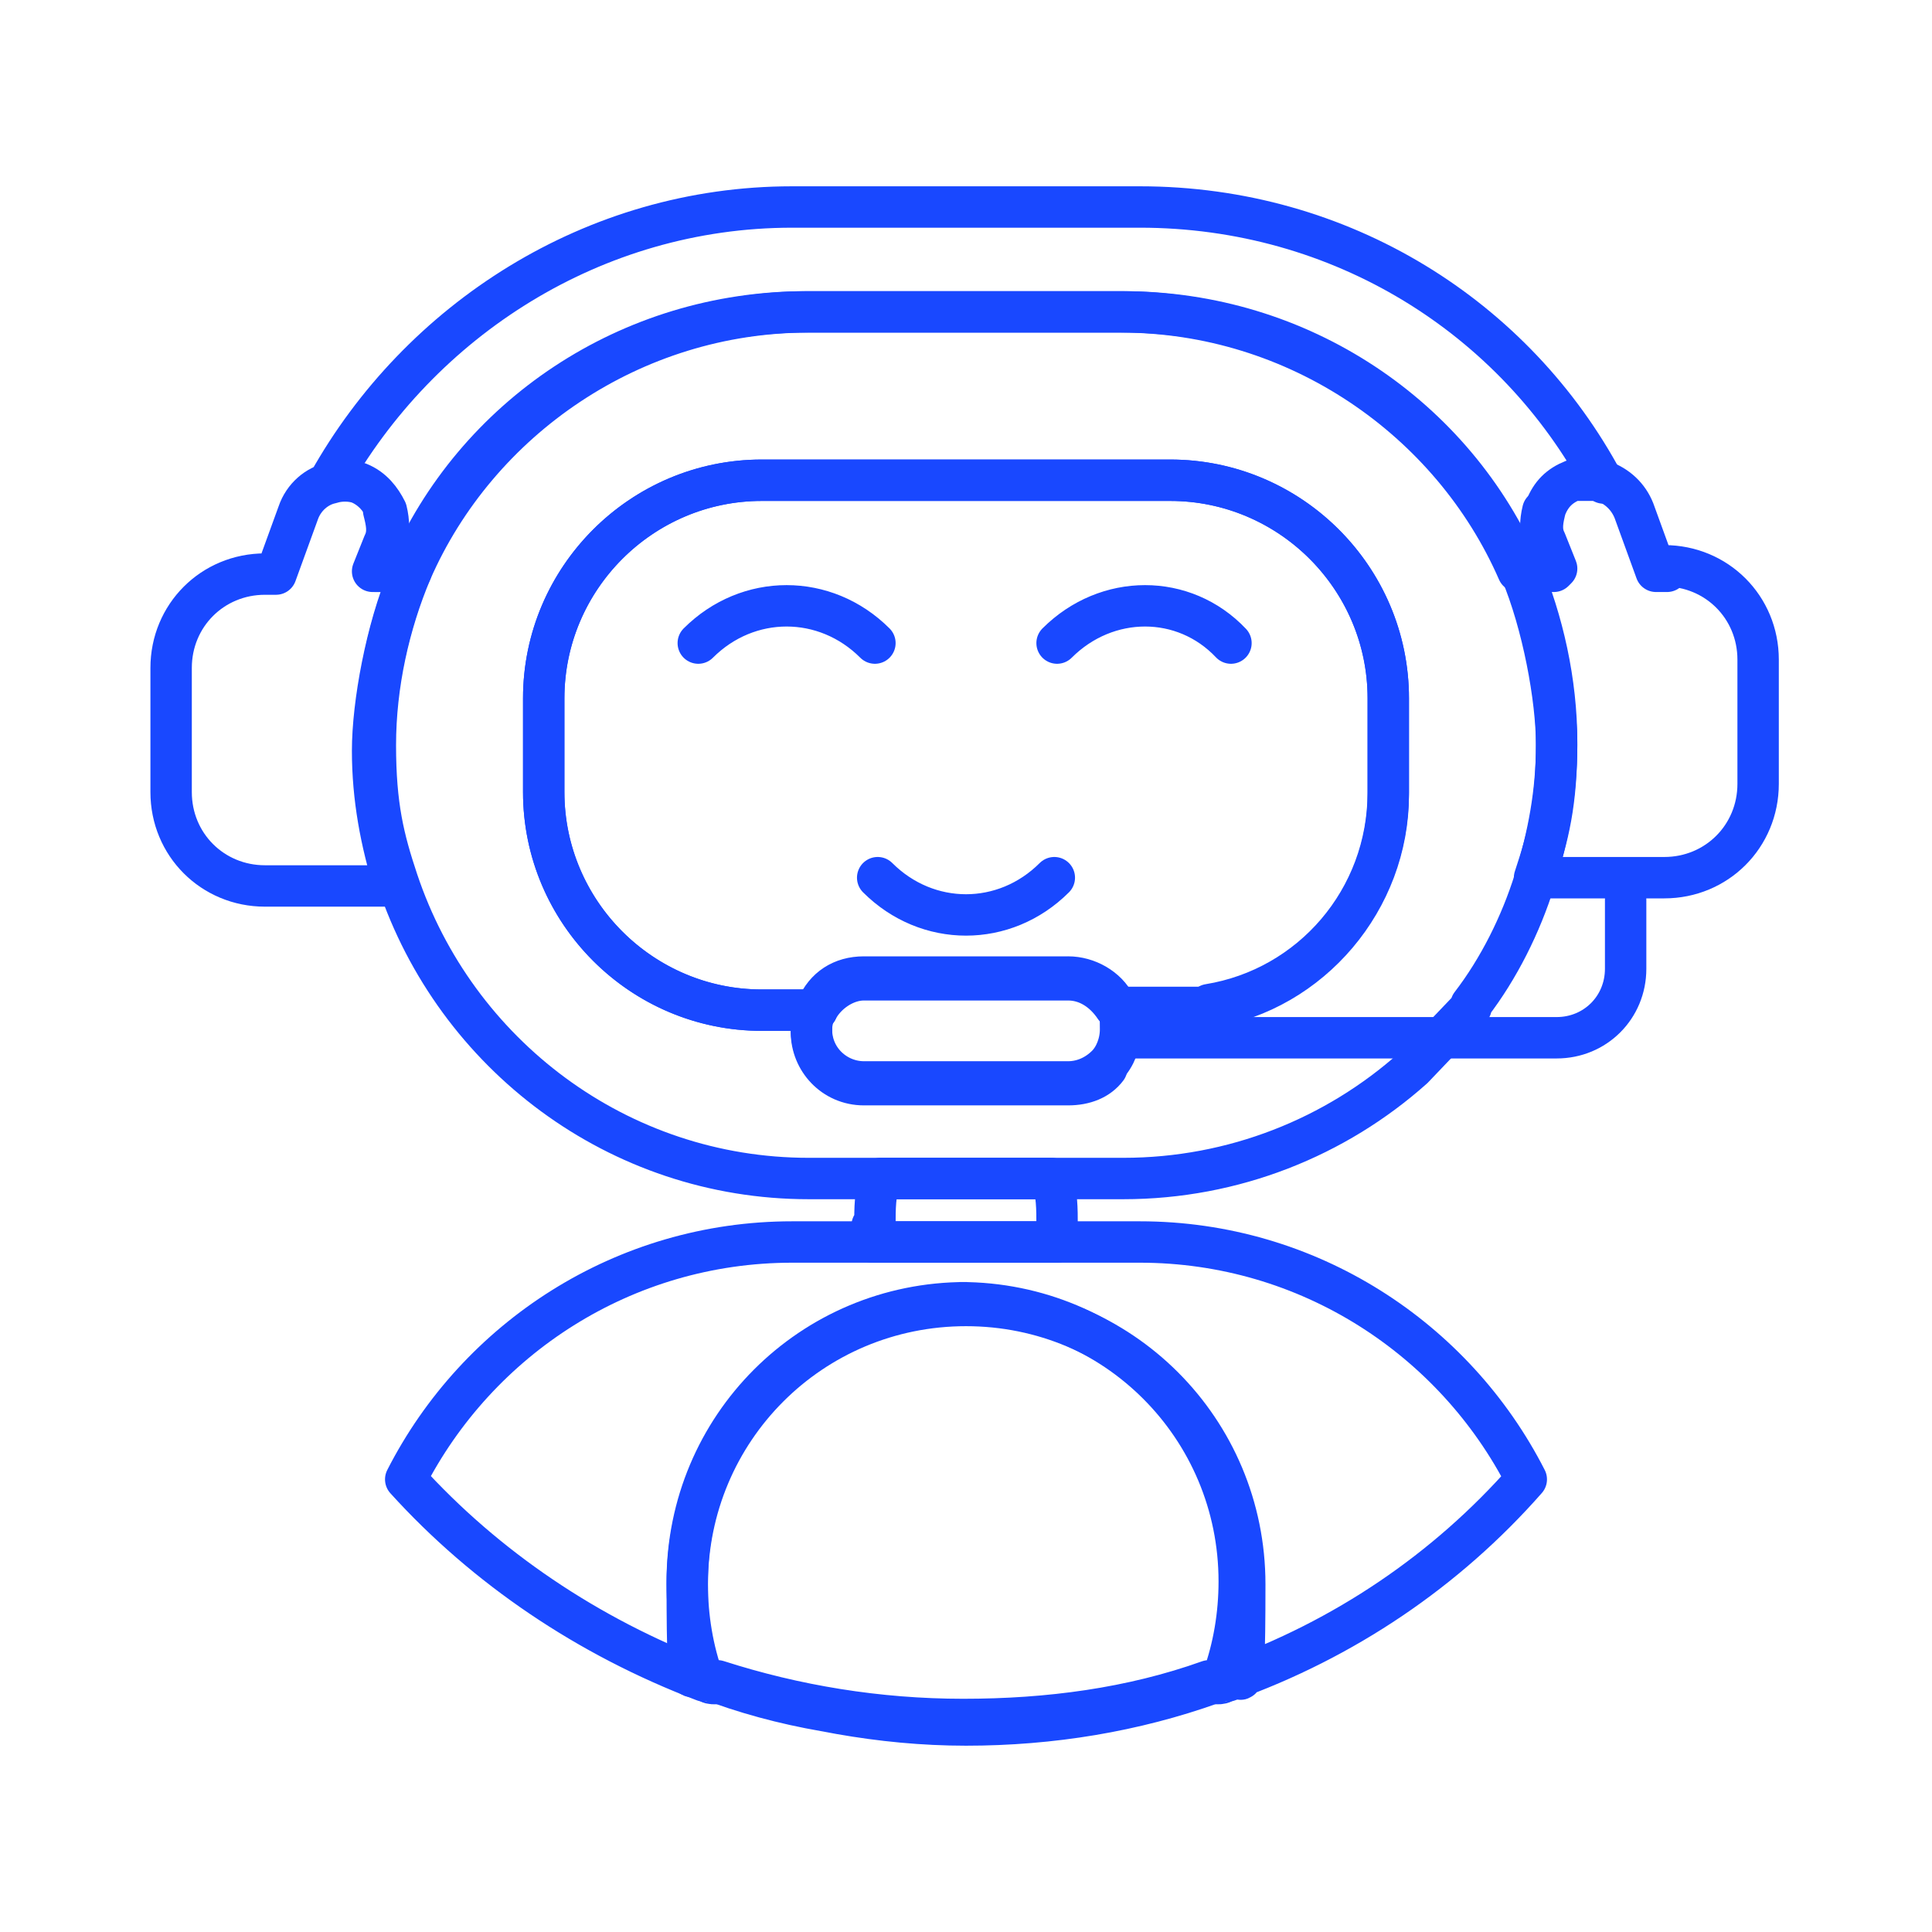 <?xml version="1.0" encoding="UTF-8"?>
<svg id="Layer_1" xmlns="http://www.w3.org/2000/svg" xmlns:x="http://ns.adobe.com/Extensibility/1.0/" version="1.1" viewBox="0 0 70 70">
  <!-- Generator: Adobe Illustrator 29.7.1, SVG Export Plug-In . SVG Version: 2.1.1 Build 8)  -->
  <defs>
    <style>
      .st0 {
        fill: none;
        stroke: #1948ff;
        stroke-linecap: round;
        stroke-linejoin: round;
        stroke-width: 1.5px;
      }
    </style>
  </defs>
  <g>
    <path class="st0" d="M13.9,18.5c.1.4.2.8,0,1.2l-.4,1h1.3c2.4-5.6,8-9.4,14.4-9.4h11.4c6.4,0,12,3.9,14.4,9.4h1.3l-.4-1c-.1-.4-.1-.8,0-1.2"/>
    <path class="st0" d="M58.1,17.5c-3.2-6-9.5-10-16.8-10h-12.6c-7.2,0-13.5,4.1-16.8,10"/>
    <path class="st0" d="M60.4,20.7h-.4l-.8-2.2c-.2-.5-.6-.9-1.2-1.1-.3,0-.7,0-1,0-.5.2-.8.5-1,1-.1.4-.2.8,0,1.2l.4,1h-1.3c.8,1.9,1.3,4.1,1.3,6.3s-.3,3.4-.8,4.9h4.7c1.9,0,3.4-1.5,3.4-3.4v-4.5c0-1.9-1.5-3.4-3.4-3.4Z"/>
    <path class="st0" d="M14.9,20.7h-1.3l.4-1c.1-.4.1-.8,0-1.2-.2-.4-.5-.8-1-1-.3-.1-.7-.1-1,0-.5.1-1,.5-1.2,1.1l-.8,2.2h-.4c-1.9,0-3.4,1.5-3.4,3.4v4.5c0,1.9,1.5,3.4,3.4,3.4h4.7c-.5-1.6-.8-3.2-.8-4.9s.5-4.4,1.3-6.3Z"/>
    <path class="st0" d="M31.6,44.4c0,.2,0,.4,0,.6h6.7c0-.2,0-.4,0-.6,0-.6,0-1.2-.2-1.7h-6.2c-.2.5-.2,1.1-.2,1.7Z"/>
    <path class="st0" d="M53.3,36.4c1-1.3,1.8-2.9,2.3-4.5.5-1.6.8-3.2.8-4.9s-.5-4.4-1.3-6.3c-2.4-5.6-8-9.4-14.4-9.4h-11.4c-6.4,0-12,3.9-14.4,9.4-.8,1.9-1.3,4.1-1.3,6.3s.3,3.4.8,4.9c2.1,6.3,8,10.8,14.9,10.8h11.4c4,0,7.7-1.5,10.5-4l2.1-2.2Z"/>
    <path class="st0" d="M40.1,38.7c-.3.4-.8.6-1.4.6h-7.4c-1.1,0-1.9-.9-1.9-1.9s0-.6.2-.8h-2c-4.3,0-7.9-3.5-7.9-7.9v-3.4c0-4.3,3.5-7.9,7.9-7.9h14.8c4.3,0,7.9,3.5,7.9,7.9v3.4c0,3.9-2.8,7.1-6.5,7.7"/>
    <path class="st0" d="M44.4,60.9c-.1,0-.2,0-.3.1.1,0,.2,0,.3-.1Z"/>
    <path class="st0" d="M26.1,61c2.8.9,5.8,1.5,8.9,1.5s6.1-.5,8.9-1.5c-2.8.9-5.8,1.4-8.9,1.4s-6.1-.4-8.9-1.4Z"/>
    <path class="st0" d="M25.9,61c-.1,0-.2,0-.3-.1.1,0,.2,0,.3.1Z"/>
    <path class="st0" d="M28.7,45c-6.1,0-11.4,3.5-14,8.6,2.9,3.2,6.6,5.7,10.8,7.3-.4-1.1-.6-2.3-.6-3.5,0-5.6,4.5-10.1,10.1-10.1s10.1,4.5,10.1,10.1-.2,2.4-.6,3.5c4.2-1.5,7.9-4,10.8-7.3-2.6-5.1-7.9-8.6-14-8.6h-9.6s-2.9,0-2.9,0Z"/>
    <path class="st0" d="M35,47.2c-5.6,0-10.1,4.5-10.1,10.1s.2,2.4.6,3.5t0,0s0,0,0,0c.1,0,.2,0,.3.1,0,0,.1,0,.2,0,2.8.9,5.8,1.4,8.9,1.4s6.1-.4,8.9-1.4c0,0,.1,0,.2,0,.1,0,.2,0,.3-.1,0,0,0,0,0,0t0,0c.4-1.1.6-2.3.6-3.5,0-5.6-4.5-10.1-10.1-10.1Z"/>
    <path class="st0" d="M50.3,28.7v-3.4c0-4.3-3.5-7.9-7.9-7.9h-14.8c-4.3,0-7.9,3.5-7.9,7.9v3.4c0,4.3,3.5,7.9,7.9,7.9h2c.3-.6,1-1.1,1.7-1.1h7.4c.7,0,1.3.4,1.7,1h3.4c3.7-.6,6.5-3.9,6.5-7.7ZM38.3,23.3c1.8-1.8,4.6-1.8,6.3,0M25.3,23.3c1.8-1.8,4.6-1.8,6.4,0M38.2,31.8c-1.8,1.8-4.6,1.8-6.4,0"/>
    <path class="st0" d="M38.7,35.4h-7.4c-.8,0-1.4.4-1.7,1.1-.1.2-.2.5-.2.8,0,1.1.9,1.9,1.9,1.9h7.4c.5,0,1-.2,1.4-.6.3-.3.5-.8.5-1.3s0-.7-.2-.9c-.3-.6-1-1-1.7-1Z"/>
  </g>
  <path class="st0" d="M58.9,32.6v2.5h0c0,1.4-1.1,2.5-2.5,2.5h-15.6"/>
</svg>